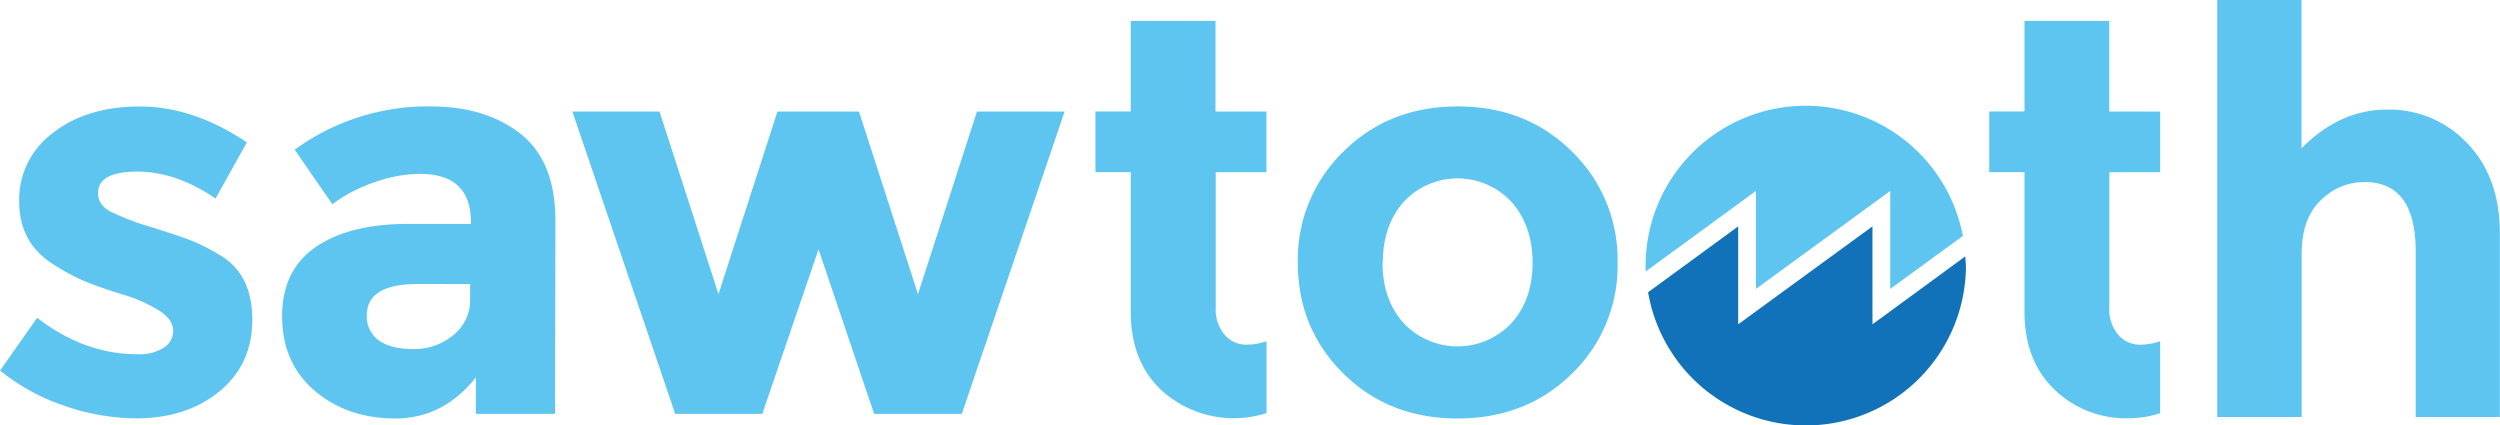<svg id="Layer_1" data-name="Layer 1" xmlns="http://www.w3.org/2000/svg" viewBox="0 0 638.22 108.55"><defs><style>.cls-1{fill:#1272b9;}.cls-2{fill:#5dc5f0;}</style></defs><title>SAWTOOTH LOGO_LIGHTBLUE(1)</title><path class="cls-1" d="M578.7,161.1,555,178.44v-25l-34.28,25v-25l-23,16.82a40.86,40.86,0,0,0,81.14-6.89C578.76,162.59,578.74,161.84,578.7,161.1Z" transform="translate(-76.98 -95.65)"/><path class="cls-2" d="M578.08,155.88a40.86,40.86,0,0,0-81,7.46c0,.54,0,1.09,0,1.63l28.17-20.57v25l34.28-25v25Z" transform="translate(-76.98 -95.65)"/><path class="cls-2" d="M141.39,177.27q0,11.4-8.39,18.29t-21.3,6.89a56.88,56.88,0,0,1-17.93-3.09A52.69,52.69,0,0,1,77,190.25l9.47-13.48q12,9.31,25.68,9.32a11.64,11.64,0,0,0,6.6-1.65,5.07,5.07,0,0,0,2.44-4.37c0-1.82-1.13-3.49-3.37-5a38.25,38.25,0,0,0-9.76-4.31q-6.39-2-9.76-3.44a56.5,56.5,0,0,1-7.67-4.16q-8.76-5.46-8.75-16.14a21.13,21.13,0,0,1,8.61-17.43q8.59-6.75,22.23-6.75T140,132l-8,14.34q-10.05-6.89-20-6.88t-10,5.45c0,2,1,3.58,3.16,4.73a63.28,63.28,0,0,0,10.47,4q7.32,2.29,10.4,3.51a52.18,52.18,0,0,1,7.39,3.81Q141.4,165.87,141.39,177.27Z" transform="translate(-76.98 -95.65)"/><path class="cls-2" d="M218.68,201.3H198.46V192q-8.33,10.49-20.59,10.48t-20.59-7.11Q149,188.25,149,176.41t8.61-17.72q8.61-5.88,23.53-5.88h16.06v-.43q0-12.34-13-12.34a35.36,35.36,0,0,0-11.84,2.22,38.59,38.59,0,0,0-10.54,5.53l-9.61-13.92a57.58,57.58,0,0,1,34.72-11.05q14.06,0,22.95,7t8.89,22.24ZM197,171.89v-3.73H183.54q-12.91,0-12.92,8a7.4,7.4,0,0,0,3.09,6.39q3.07,2.22,8.82,2.22a15.67,15.67,0,0,0,10.12-3.52A11.44,11.44,0,0,0,197,171.89Z" transform="translate(-76.98 -95.65)"/><path class="cls-2" d="M271.59,201.3H249.35L223.1,124.12h22.24l15.06,46.62,15.06-46.62h20.8l15.07,46.62,15.06-46.62h22.38L322.52,201.3H300.14l-14.2-42Z" transform="translate(-76.98 -95.65)"/><path class="cls-2" d="M489.93,162.71A38.19,38.19,0,0,1,478.31,191q-11.62,11.47-29.2,11.48T419.92,191Q408.3,179.5,408.3,162.71a38.41,38.41,0,0,1,11.62-28.34q11.61-11.53,29.19-11.55t29.2,11.55A38.44,38.44,0,0,1,489.93,162.71Zm-60,0q0,9.47,5.38,15.42a18.91,18.91,0,0,0,27.54,0q5.39-6,5.38-15.42t-5.38-15.5a18.76,18.76,0,0,0-27.54,0Q430,153.24,430,162.71Z" transform="translate(-76.98 -95.65)"/><path class="cls-2" d="M664.56,160.5v41.6H643V95.65h21.52v37.87q9.75-9.89,21.88-9.89a27.31,27.31,0,0,1,20.44,8.6q8.32,8.61,8.32,23V202.1H693.68V159.92q0-17.79-13-17.79a15.65,15.65,0,0,0-11.26,4.67Q664.56,151.45,664.56,160.5Z" transform="translate(-76.98 -95.65)"/><path class="cls-2" d="M400.28,139.61V124.12h-13V101H365.64v23.1h-9v15.49h9v35.58q0,12.62,7.67,19.94a27.41,27.41,0,0,0,27,6h0V182.76h0c-.59.19-1.19.35-1.78.5a14.53,14.53,0,0,1-3.35.38h-.09a7.11,7.11,0,0,1-5.45-2.51,9.92,9.92,0,0,1-2.3-7V139.61Z" transform="translate(-76.98 -95.65)"/><path class="cls-2" d="M628.45,139.61V124.12h-13V101H593.81v23.1h-9v15.49h9v35.58q0,12.62,7.67,19.94a26.21,26.21,0,0,0,18.79,7.32,26.48,26.48,0,0,0,8.17-1.29h0V182.76h0c-.59.19-1.19.35-1.79.5a14.38,14.38,0,0,1-3.34.38h-.09a7.13,7.13,0,0,1-5.46-2.51,9.92,9.92,0,0,1-2.29-7V139.61Z" transform="translate(-76.98 -95.65)"/></svg>